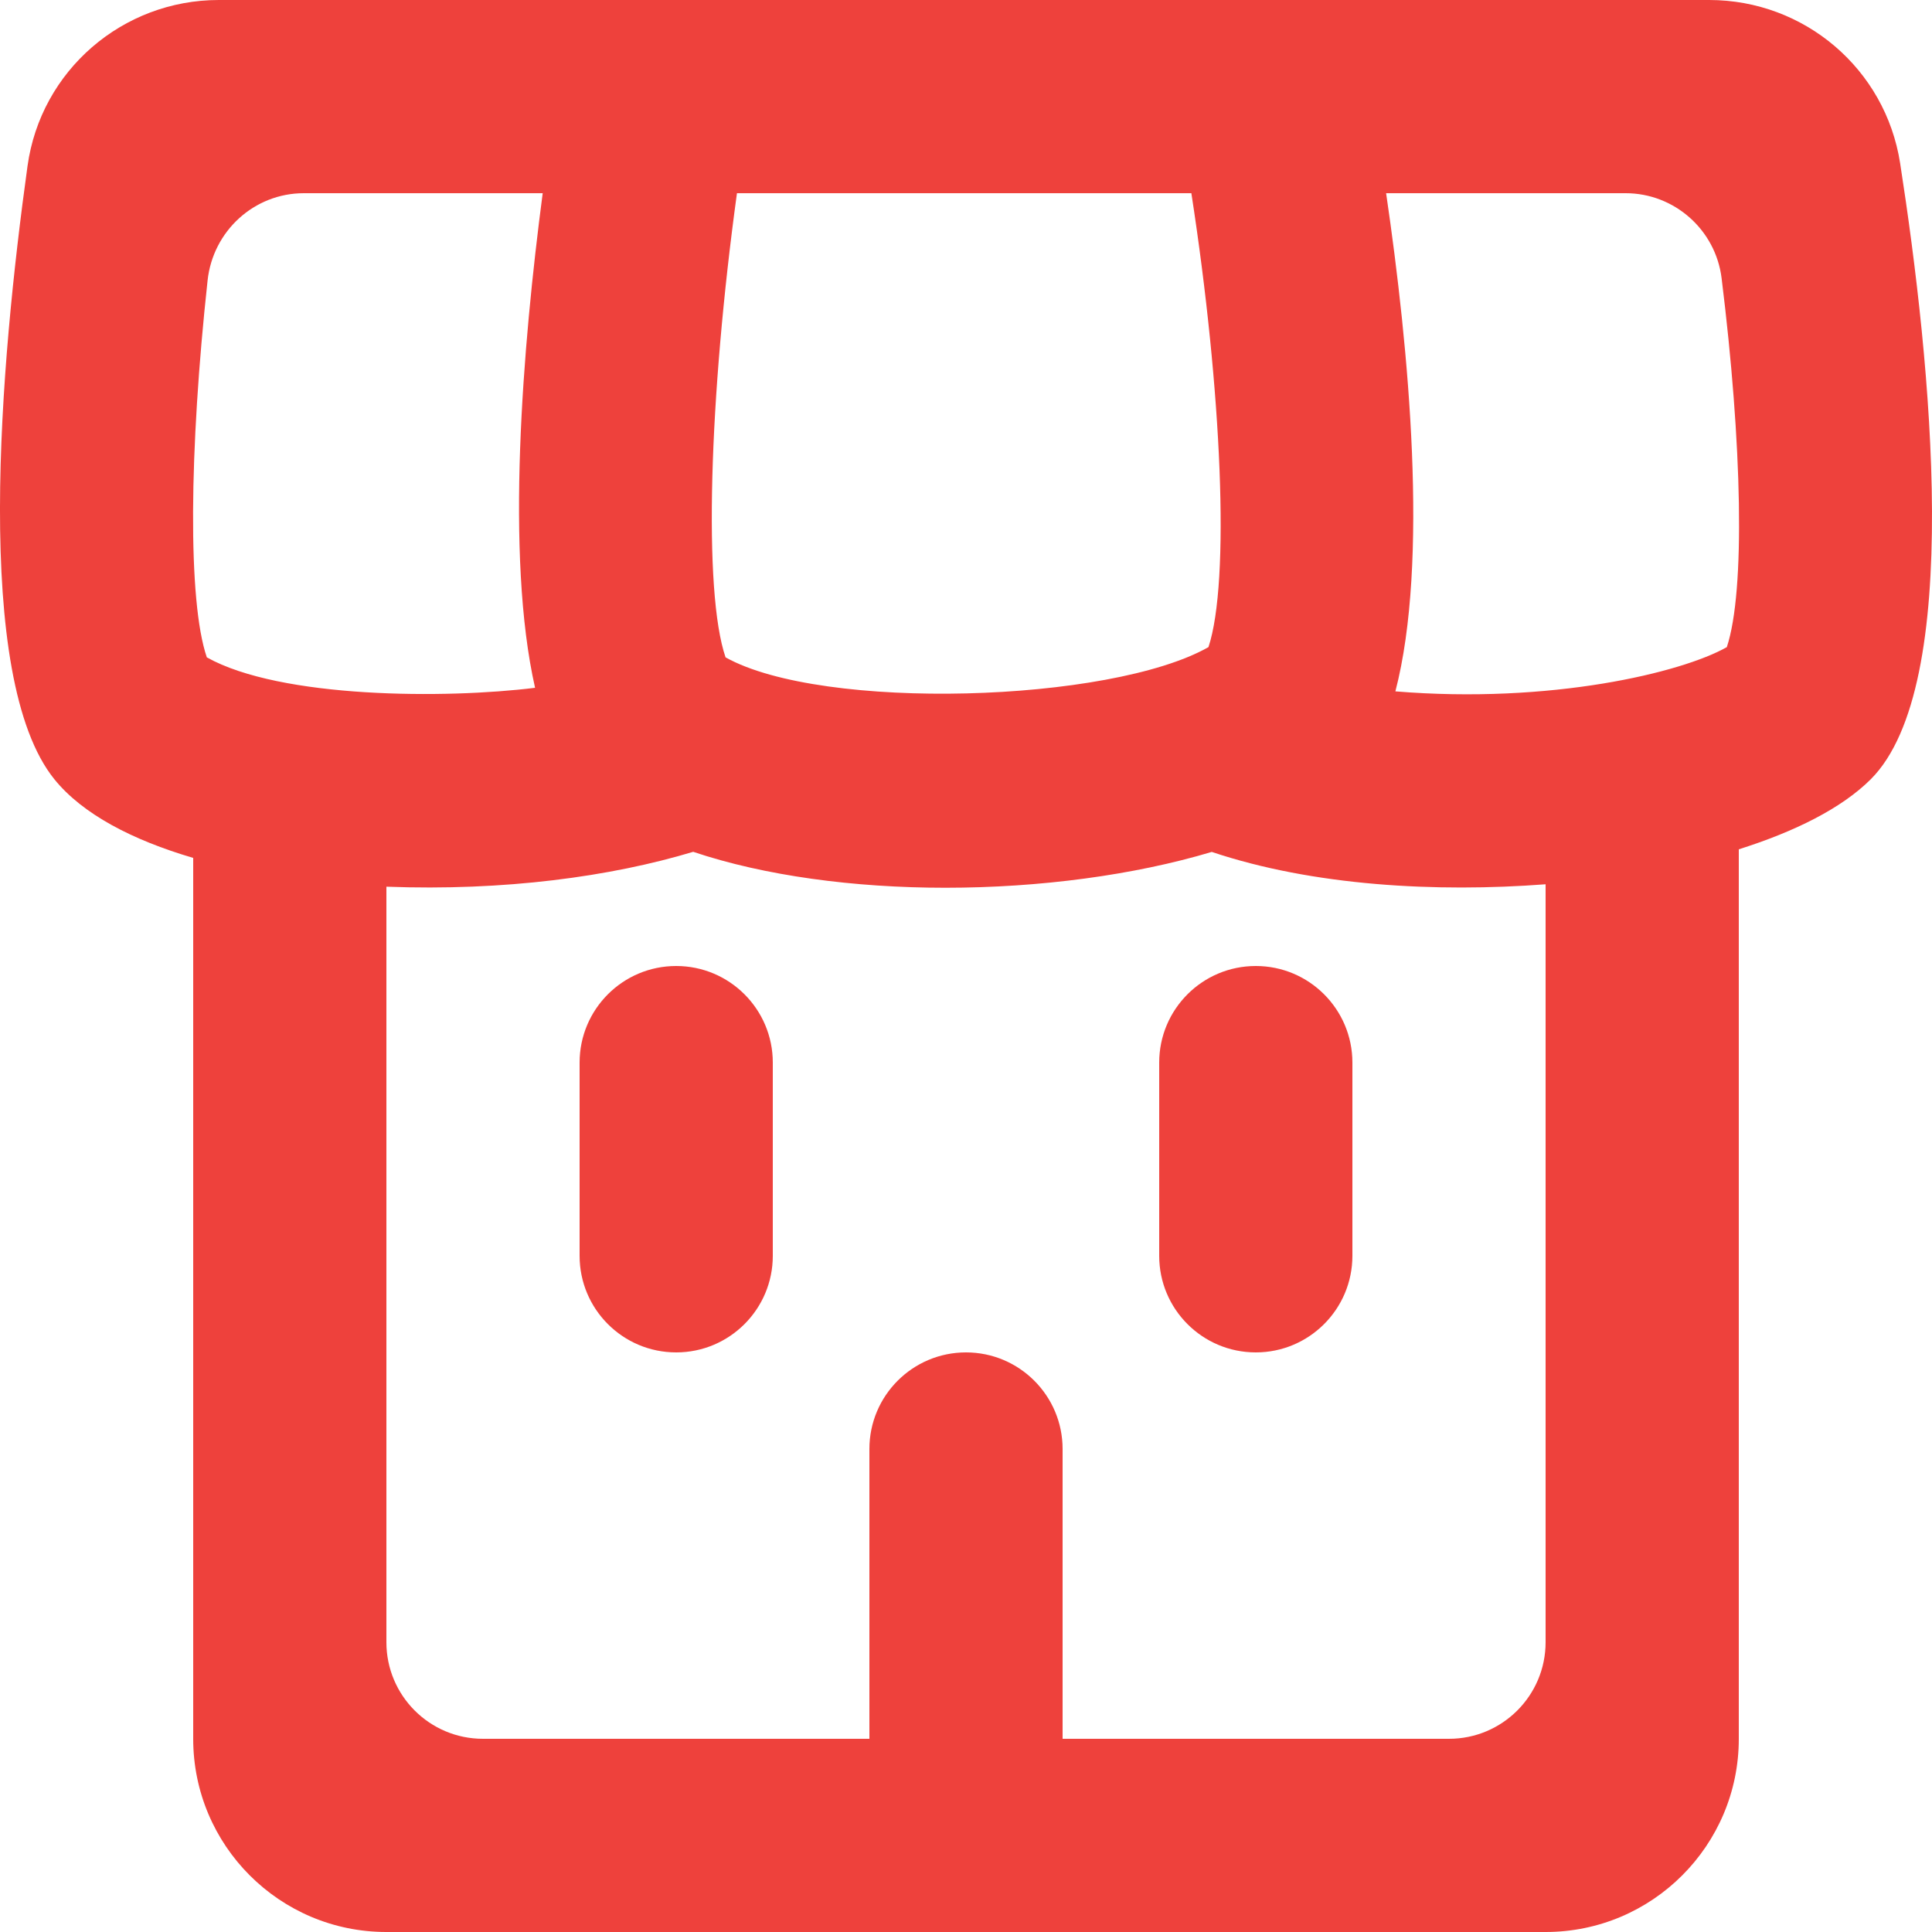 <svg xmlns="http://www.w3.org/2000/svg" width="20" height="20" viewBox="0 0 20 20">
  <path fill="#EE413C" fill-rule="evenodd" d="M377.822,164.88 C377.76,164.379 377.333,164 376.828,164 L374.349,164 C374.586,165.614 374.793,167.818 374.445,169.157 C376.054,169.289 377.408,168.964 377.876,168.699 C378.069,168.116 378.034,166.59 377.822,164.88 L377.822,164.88 Z M376,171.154 C374.868,171.24 373.594,171.171 372.544,170.819 C371.739,171.06 370.759,171.19 369.787,171.19 C368.841,171.19 367.914,171.066 367.176,170.818 C366.321,171.075 365.223,171.225 364,171.179 L364,179 C364,179.552 364.447,180 365,180 L369,180 L369,177 C369,176.448 369.447,176 370,176 C370.552,176 371,176.448 371,177 L371,180 L375,180 C375.552,180 376,179.552 376,179 L376,171.154 Z M365.539,169.12 C365.23,167.756 365.409,165.59 365.618,164 L363.145,164 C362.631,164 362.204,164.392 362.149,164.903 C361.958,166.661 361.942,168.223 362.141,168.805 C362.905,169.232 364.617,169.235 365.539,169.12 L365.539,169.12 Z M367.511,168.805 C368.514,169.365 371.494,169.275 372.51,168.699 C372.735,168.017 372.649,166.047 372.333,164 L367.629,164 C367.34,166.105 367.278,168.125 367.511,168.805 L367.511,168.805 Z M379.366,170.067 C379.064,170.368 378.579,170.609 378,170.792 L378,180 C378,181.104 377.104,182 376,182 L364,182 C362.895,182 362,181.104 362,180 L362,170.881 C361.37,170.696 360.855,170.428 360.563,170.067 C359.715,169.017 360.002,165.758 360.285,163.718 C360.422,162.73 361.268,162 362.265,162 L377.693,162 C378.68,162 379.518,162.714 379.67,163.689 C379.991,165.756 380.33,169.103 379.366,170.067 L379.366,170.067 Z M367,172 C366.447,172 366,172.448 366,173 L366,175 C366,175.552 366.447,176 367,176 C367.552,176 368,175.552 368,175 L368,173 C368,172.448 367.552,172 367,172 L367,172 Z M374,173 L374,175 C374,175.552 373.552,176 373,176 C372.447,176 372,175.552 372,175 L372,173 C372,172.448 372.447,172 373,172 C373.552,172 374,172.448 374,173 L374,173 Z" transform="translate(-360 -162)"/>
</svg>
